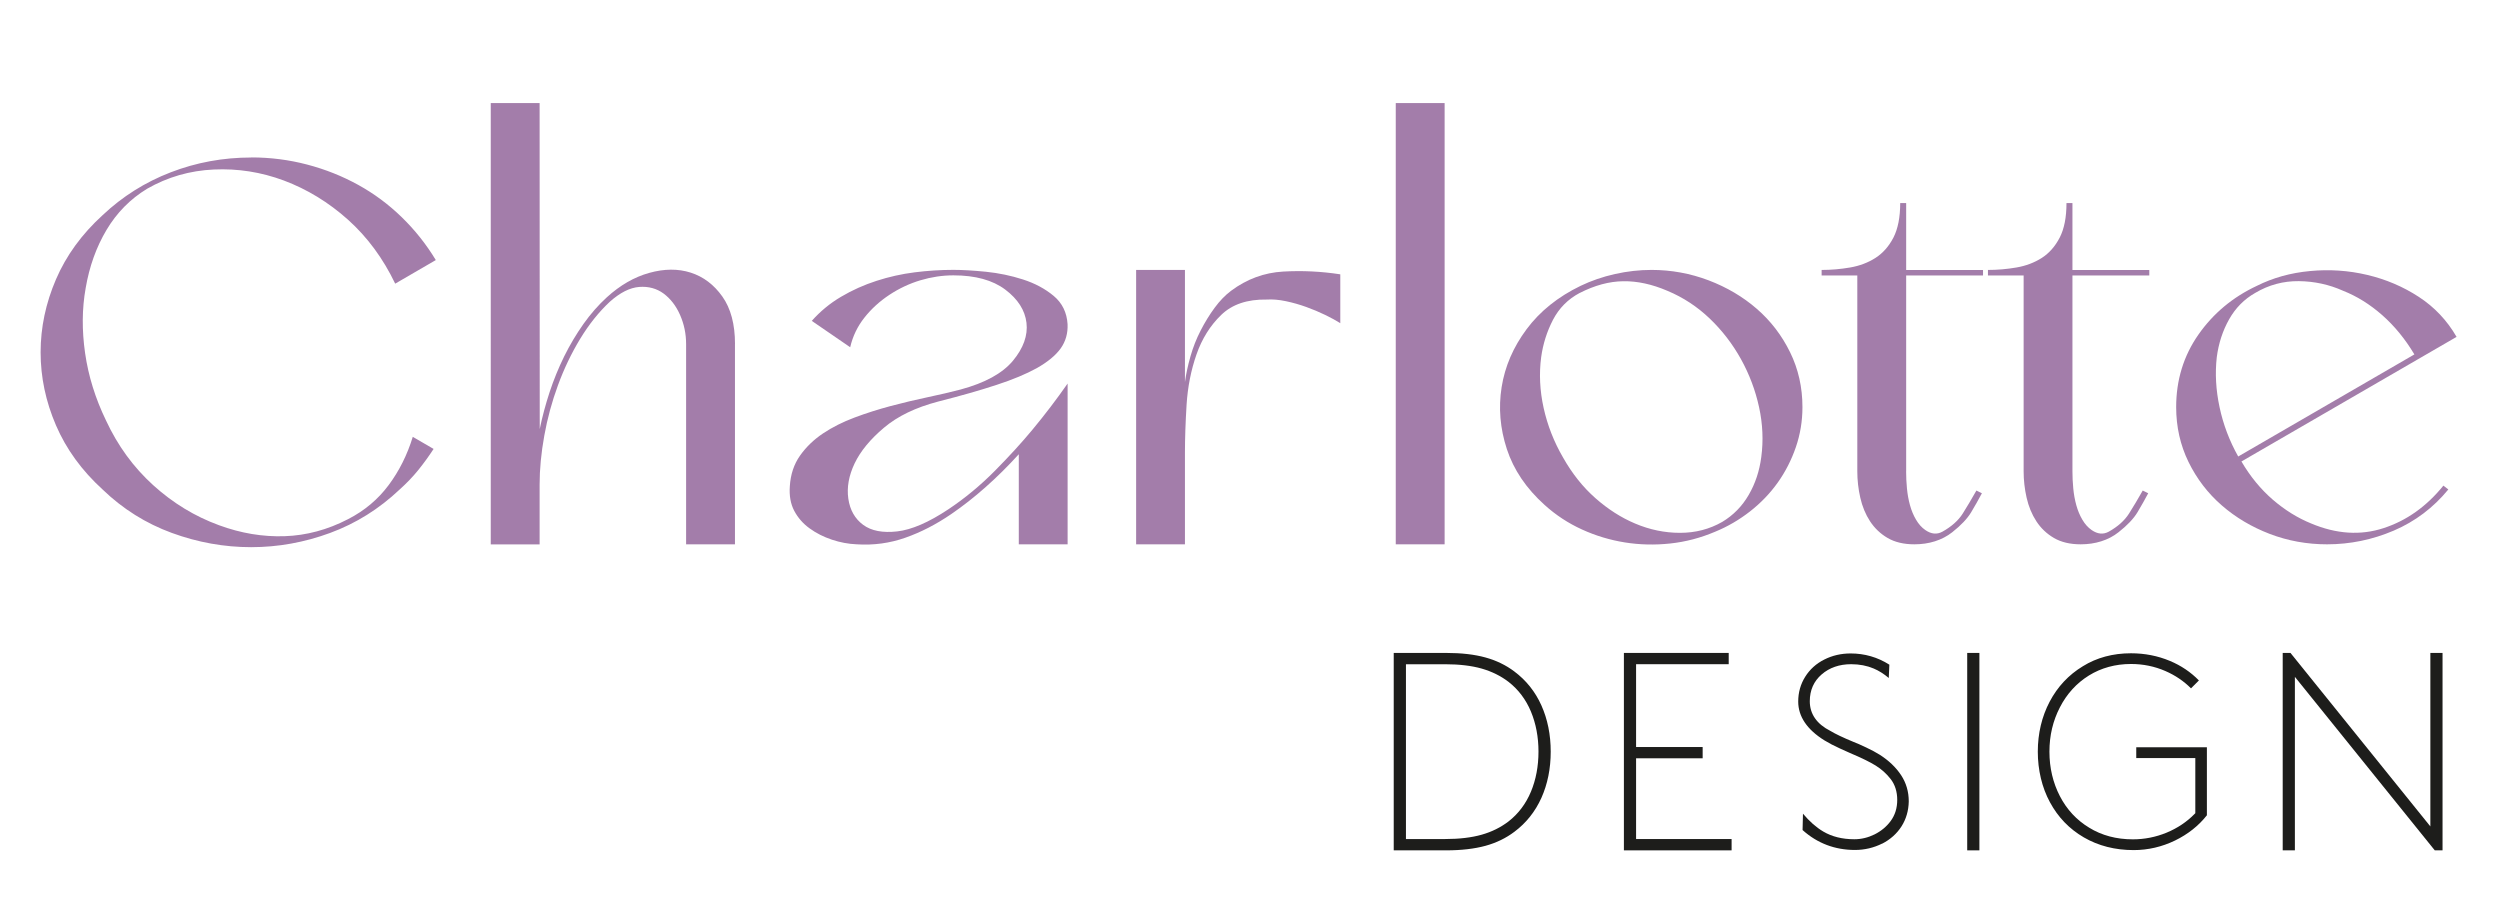 <svg xmlns="http://www.w3.org/2000/svg" id="Calque_1" data-name="Calque 1" viewBox="0 0 578.7 209.38"><defs><style>      .cls-1 {        fill: #a37daa;      }      .cls-1, .cls-2 {        stroke-width: 0px;      }      .cls-2 {        fill: #1d1d1b;      }    </style></defs><path class="cls-2" d="M354.38,183.26c-1.17,2.81-2.92,5.12-5.18,6.88-1.8,1.38-3.89,2.42-6.23,3.08-2.33.66-5.15,1-8.41,1h-9.11v-40.46h9.11c3.26,0,6.08.34,8.41,1,2.34.67,4.43,1.7,6.23,3.08,2.26,1.76,4.01,4.07,5.18,6.87h0c1.16,2.79,1.75,5.91,1.75,9.28s-.59,6.49-1.75,9.28M350.55,155.44c-1.94-1.47-4.2-2.56-6.7-3.25-2.53-.7-5.58-1.05-9.09-1.05h-12.14v45.7h12.14c3.5,0,6.56-.36,9.09-1.05,2.51-.69,4.76-1.78,6.7-3.25,2.72-2.03,4.82-4.67,6.25-7.84,1.43-3.19,2.16-6.79,2.16-10.71s-.73-7.52-2.16-10.71c-1.42-3.17-3.53-5.81-6.25-7.84"></path><polygon class="cls-2" points="375.9 151.14 375.9 196.84 400.83 196.84 400.83 194.22 378.72 194.22 378.72 175.53 394.13 175.53 394.13 172.92 378.72 172.92 378.72 153.75 400.16 153.75 400.16 151.14 375.9 151.14"></polygon><path class="cls-2" d="M435.67,195.3c1.9-.97,3.41-2.32,4.49-4.01,1.07-1.68,1.64-3.63,1.68-5.79,0-2.22-.59-4.27-1.77-6.06-1.2-1.82-2.88-3.42-4.98-4.75-.82-.52-1.87-1.08-3.12-1.67-1.25-.59-2.23-1.03-2.94-1.29-2.4-.99-4.18-1.84-5.32-2.53-3.16-1.6-4.78-3.92-4.78-6.88,0-2.54.92-4.63,2.75-6.21,1.8-1.56,4.1-2.36,6.83-2.36,1.9,0,3.65.34,5.19.99,1.2.5,2.37,1.24,3.51,2.2l.14-3.08c-2.72-1.73-5.74-2.6-8.97-2.6-2.21,0-4.26.48-6.09,1.41-1.86.93-3.35,2.27-4.42,3.98-1.07,1.7-1.62,3.63-1.62,5.74,0,3.47,2.05,6.5,6.08,9,.99.61,2.18,1.23,3.52,1.84,1.34.62,2.13.97,2.35,1.06,2.67,1.13,4.68,2.11,5.99,2.93,1.35.84,2.5,1.88,3.44,3.09,1.02,1.3,1.54,2.94,1.54,4.85s-.51,3.52-1.53,4.91c-.95,1.28-2.19,2.31-3.7,3.07-1.51.75-3.09,1.13-4.69,1.13-2.78,0-5.2-.6-7.21-1.79-1.64-.97-3.21-2.36-4.69-4.13l-.09,3.79c3.4,3.06,7.48,4.61,12.13,4.61,2.22,0,4.34-.5,6.3-1.48"></path><rect class="cls-2" x="455.37" y="151.14" width="2.82" height="45.7"></rect><path class="cls-2" d="M474.46,162.41c-1.82,3.47-2.75,7.37-2.75,11.58s.95,8.29,2.81,11.71c1.86,3.46,4.5,6.2,7.85,8.14,3.35,1.95,7.23,2.94,11.52,2.94,3.33,0,6.56-.75,9.59-2.22,2.96-1.44,5.45-3.4,7.37-5.84v-15.74h-16.35v2.49h13.67v12.77l-.17.17c-1.79,1.84-3.97,3.29-6.47,4.33-2.49,1.03-5.13,1.55-7.83,1.55-3.8,0-7.2-.91-10.1-2.7-2.89-1.74-5.18-4.2-6.78-7.3-1.6-3.09-2.42-6.55-2.42-10.3s.82-7.15,2.42-10.25c1.6-3.12,3.86-5.6,6.71-7.37,2.86-1.77,6.14-2.67,9.76-2.67,2.8,0,5.47.55,7.95,1.63,2.28.99,4.27,2.34,5.93,4.01l1.83-1.83c-1.87-1.92-4.13-3.45-6.73-4.53-2.8-1.17-5.82-1.76-8.99-1.76-4.19,0-7.94,1.01-11.14,3-3.29,1.99-5.87,4.75-7.69,8.21"></path><polygon class="cls-2" points="562.58 151.14 562.58 191.3 530.2 151.14 528.4 151.14 528.4 196.84 531.22 196.84 531.22 156.68 563.6 196.84 565.4 196.84 565.4 151.14 562.58 151.14"></polygon><g><path class="cls-1" d="M58.2,36.44c4.4,0,8.7.55,12.89,1.65,4.2,1.1,8.13,2.67,11.82,4.7,3.68,2.03,7.05,4.53,10.1,7.5,3.04,2.96,5.67,6.27,7.87,9.91l-9.4,5.46c-2.8-5.84-6.44-10.78-10.92-14.8-4.49-4.02-9.45-7.05-14.87-9.08-5.25-1.95-10.65-2.8-16.2-2.54-5.55.25-10.69,1.74-15.43,4.45-3.9,2.37-7.03,5.55-9.4,9.53-2.37,3.98-3.98,8.47-4.83,13.47-.85,4.74-.89,9.76-.13,15.06.76,5.29,2.37,10.48,4.83,15.56,2.71,5.85,6.35,10.84,10.92,14.99,4.58,4.15,9.66,7.24,15.25,9.28,5.08,1.87,10.15,2.71,15.18,2.54,5.04-.17,9.93-1.48,14.68-3.94,3.81-1.95,6.94-4.58,9.4-7.88,2.46-3.3,4.32-7.03,5.59-11.18l4.82,2.8c-1.1,1.69-2.29,3.33-3.55,4.89-1.27,1.57-2.71,3.07-4.32,4.51-4.75,4.49-10.1,7.84-16.07,10.04-5.97,2.2-12.07,3.3-18.3,3.3s-12.34-1.1-18.36-3.3c-6.01-2.2-11.35-5.55-16.01-10.04-4.83-4.4-8.43-9.36-10.8-14.86-2.37-5.51-3.56-11.14-3.56-16.9s1.19-11.39,3.56-16.9c2.37-5.51,5.97-10.46,10.8-14.86,4.58-4.32,9.83-7.63,15.75-9.91,5.93-2.29,12.15-3.43,18.67-3.43"></path><path class="cls-1" d="M170.13,79.63v46.37h-11.31v-46.37c0-2.37-.47-4.61-1.4-6.73-.93-2.11-2.21-3.76-3.81-4.95-1.61-1.18-3.49-1.69-5.65-1.53-2.16.17-4.42,1.31-6.8,3.43-2.54,2.37-4.83,5.24-6.86,8.58-2.03,3.35-3.74,6.92-5.14,10.74-1.4,3.81-2.46,7.71-3.17,11.69-.72,3.98-1.08,7.75-1.08,11.31v13.84h-11.31V23.86h11.31l.03,75.46c.59-2.88,1.36-5.74,2.29-8.57.94-2.84,2.06-5.59,3.37-8.26,1.32-2.67,2.81-5.16,4.46-7.5,1.65-2.33,3.46-4.39,5.41-6.17,3.06-2.79,6.33-4.68,9.81-5.65s6.68-1,9.61-.06c2.93.94,5.37,2.78,7.32,5.53,1.95,2.75,2.93,6.42,2.93,10.99"></path><path class="cls-1" d="M235.81,105.17c-2.46,2.71-5,5.23-7.63,7.56-2.62,2.33-5.29,4.42-8,6.28-3.47,2.37-7.01,4.2-10.61,5.46-3.6,1.27-7.35,1.78-11.24,1.53-1.95-.08-3.87-.44-5.78-1.08-1.9-.64-3.62-1.5-5.14-2.61-1.53-1.1-2.71-2.46-3.56-4.06-.85-1.61-1.18-3.52-1.02-5.72.17-2.71.95-5.06,2.35-7.05,1.4-1.99,3.17-3.7,5.33-5.15,2.16-1.44,4.6-2.67,7.31-3.68,2.71-1.02,5.51-1.9,8.38-2.67,2.88-.76,5.72-1.44,8.52-2.03,2.79-.59,5.33-1.18,7.62-1.78,5.67-1.53,9.72-3.75,12.14-6.67,2.42-2.92,3.47-5.85,3.13-8.77-.35-2.92-1.98-5.48-4.91-7.69-2.93-2.2-6.93-3.3-12.01-3.3-2.54,0-5.08.38-7.63,1.14-2.54.76-4.94,1.89-7.18,3.37-2.24,1.48-4.18,3.24-5.78,5.27-1.61,2.03-2.71,4.32-3.3,6.86l-8.89-6.1c1.95-2.2,4.21-4.07,6.79-5.59,2.59-1.53,5.32-2.75,8.2-3.68,2.88-.93,5.82-1.59,8.83-1.97,3.01-.38,5.99-.57,8.96-.57,2.11,0,4.63.15,7.56.44,2.93.3,5.77.89,8.54,1.78,2.77.89,5.14,2.16,7.12,3.81,1.97,1.65,3.04,3.83,3.21,6.54.09,2.11-.44,3.98-1.58,5.59-1.15,1.61-2.99,3.14-5.53,4.58-2.46,1.36-5.55,2.65-9.28,3.87-3.73,1.23-8.26,2.53-13.59,3.88-5.17,1.36-9.34,3.36-12.51,6.04-3.17,2.67-5.44,5.42-6.8,8.26-1.35,2.83-1.84,5.57-1.46,8.19.38,2.62,1.53,4.63,3.43,6.04,1.9,1.4,4.53,1.9,7.88,1.52,3.34-.38,7.3-2.09,11.88-5.14,3.81-2.54,7.39-5.51,10.74-8.89,3.35-3.39,6.25-6.57,8.7-9.53,2.88-3.47,5.59-7.03,8.13-10.67v37.22h-11.3v-20.83Z"></path><path class="cls-1" d="M274.3,88.4c.25-1.86.68-3.83,1.27-5.91.59-2.08,1.37-4.07,2.35-5.97.98-1.91,2.06-3.67,3.24-5.27,1.18-1.61,2.46-2.93,3.81-3.94,3.63-2.71,7.66-4.2,12.07-4.45,4.4-.25,8.8-.04,13.21.64v11.31c-.93-.59-2.09-1.23-3.49-1.91-1.4-.68-2.86-1.29-4.38-1.84-1.53-.55-3.09-1-4.71-1.34-1.61-.34-3.09-.47-4.45-.38-4.49-.08-8,1.1-10.54,3.56-2.54,2.46-4.45,5.51-5.72,9.15-1.27,3.64-2.03,7.52-2.29,11.62-.25,4.11-.38,7.81-.38,11.11v21.22h-11.3v-63.52h11.3v25.92Z"></path></g><rect class="cls-1" x="323.09" y="23.86" width="11.31" height="102.14"></rect><g><path class="cls-1" d="M365.65,67.82c-2.71,1.44-4.76,3.52-6.17,6.22-1.4,2.71-2.31,5.59-2.73,8.64-.5,3.81-.32,7.73.57,11.75.89,4.02,2.39,7.86,4.51,11.5,2.11,3.73,4.61,6.86,7.5,9.4,2.88,2.54,5.93,4.49,9.15,5.85,3.39,1.44,6.86,2.16,10.42,2.16s6.82-.84,9.78-2.54c2.54-1.53,4.58-3.6,6.1-6.22,1.53-2.62,2.5-5.54,2.92-8.77.51-3.81.34-7.66-.51-11.56-.85-3.9-2.24-7.6-4.19-11.12-1.95-3.51-4.36-6.65-7.24-9.4-2.88-2.75-6.14-4.89-9.78-6.41-3.56-1.53-6.97-2.27-10.23-2.22-3.26.04-6.63.95-10.1,2.73M382.29,62.48c4.58,0,8.98.81,13.21,2.41,4.23,1.61,7.96,3.81,11.18,6.61,3.22,2.8,5.78,6.14,7.69,10.04,1.91,3.89,2.86,8.13,2.86,12.7,0,3.22-.51,6.31-1.53,9.28-1.02,2.96-2.41,5.69-4.19,8.19-1.78,2.5-3.92,4.72-6.41,6.67-2.5,1.95-5.19,3.52-8.07,4.7-3.39,1.44-6.86,2.35-10.42,2.73-3.56.38-7.05.3-10.49-.25-3.42-.55-6.73-1.54-9.91-2.99-3.17-1.44-6.08-3.34-8.7-5.72-4.23-3.81-7.13-8.11-8.7-12.89-1.57-4.79-1.97-9.57-1.21-14.36.76-4.78,2.69-9.25,5.78-13.4s7.26-7.5,12.51-10.04c2.46-1.18,5.1-2.09,7.94-2.73,2.83-.63,5.65-.95,8.45-.95"></path><path class="cls-1" d="M441.23,109.11c0,1.27.06,2.59.19,3.94.13,1.36.36,2.65.7,3.88.34,1.23.8,2.35,1.4,3.36.59,1.02,1.31,1.82,2.16,2.41,1.36.94,2.67,1.07,3.94.38,2.12-1.18,3.69-2.59,4.71-4.19,1.01-1.61,2.07-3.39,3.17-5.34l1.27.63c-.76,1.44-1.59,2.9-2.48,4.39-.89,1.48-2.35,3.03-4.38,4.63-1.19.94-2.53,1.63-4.01,2.1-1.48.47-3.07.7-4.76.7-2.44,0-4.51-.49-6.18-1.46s-3.03-2.27-4.08-3.87c-1.05-1.61-1.8-3.43-2.26-5.46-.46-2.03-.69-4.07-.69-6.1v-45.35h-8.26v-1.27c2.21,0,4.4-.19,6.6-.57,2.2-.38,4.15-1.12,5.87-2.22,1.71-1.1,3.1-2.67,4.15-4.7,1.04-2.03,1.57-4.7,1.57-8h1.38v15.5h17.79v1.27h-17.79v45.35Z"></path><path class="cls-1" d="M479.73,109.11c0,1.27.06,2.59.19,3.94.13,1.36.36,2.65.7,3.88.34,1.23.8,2.35,1.4,3.36.59,1.02,1.31,1.82,2.16,2.41,1.36.94,2.67,1.07,3.94.38,2.12-1.18,3.68-2.59,4.7-4.19,1.02-1.61,2.08-3.39,3.18-5.34l1.27.63c-.76,1.44-1.59,2.9-2.48,4.39-.89,1.48-2.35,3.03-4.39,4.63-1.18.94-2.52,1.63-4,2.1-1.48.47-3.07.7-4.76.7-2.45,0-4.51-.49-6.18-1.46s-3.04-2.27-4.08-3.87c-1.05-1.61-1.8-3.43-2.26-5.46-.46-2.03-.69-4.07-.69-6.1v-45.35h-8.26v-1.27c2.21,0,4.4-.19,6.6-.57,2.2-.38,4.15-1.12,5.87-2.22,1.71-1.1,3.09-2.67,4.14-4.7,1.05-2.03,1.57-4.7,1.57-8h1.38v15.5h17.79v1.27h-17.79v45.35Z"></path><path class="cls-1" d="M558.88,82.04c-2.12-3.55-4.6-6.58-7.43-9.08-2.84-2.5-5.87-4.39-9.09-5.66-3.22-1.44-6.63-2.18-10.23-2.22s-6.97.87-10.1,2.73c-2.54,1.44-4.55,3.48-6.03,6.1-1.48,2.62-2.44,5.55-2.86,8.77-.42,3.73-.21,7.58.64,11.56.84,3.98,2.28,7.79,4.32,11.43l40.78-23.63ZM538.68,126c-4.66,0-9.09-.81-13.28-2.41-4.19-1.61-7.9-3.81-11.11-6.61-3.22-2.8-5.78-6.14-7.69-10.04-1.9-3.89-2.86-8.13-2.86-12.7,0-6.26,1.71-11.85,5.14-16.77,3.43-4.91,7.94-8.68,13.53-11.3,3.73-1.87,7.83-3.01,12.32-3.43,4.49-.43,8.9-.13,13.22.89,4.32,1.02,8.3,2.71,11.94,5.08,3.64,2.37,6.56,5.46,8.76,9.27l-49.8,28.84c2.03,3.47,4.45,6.41,7.24,8.83,2.8,2.41,5.76,4.25,8.89,5.52,5.85,2.46,11.44,2.82,16.77,1.08,5.34-1.74,9.95-5.02,13.85-9.84l1.14.89c-3.47,4.23-7.69,7.41-12.64,9.53-4.95,2.11-10.1,3.17-15.43,3.17"></path></g></svg>